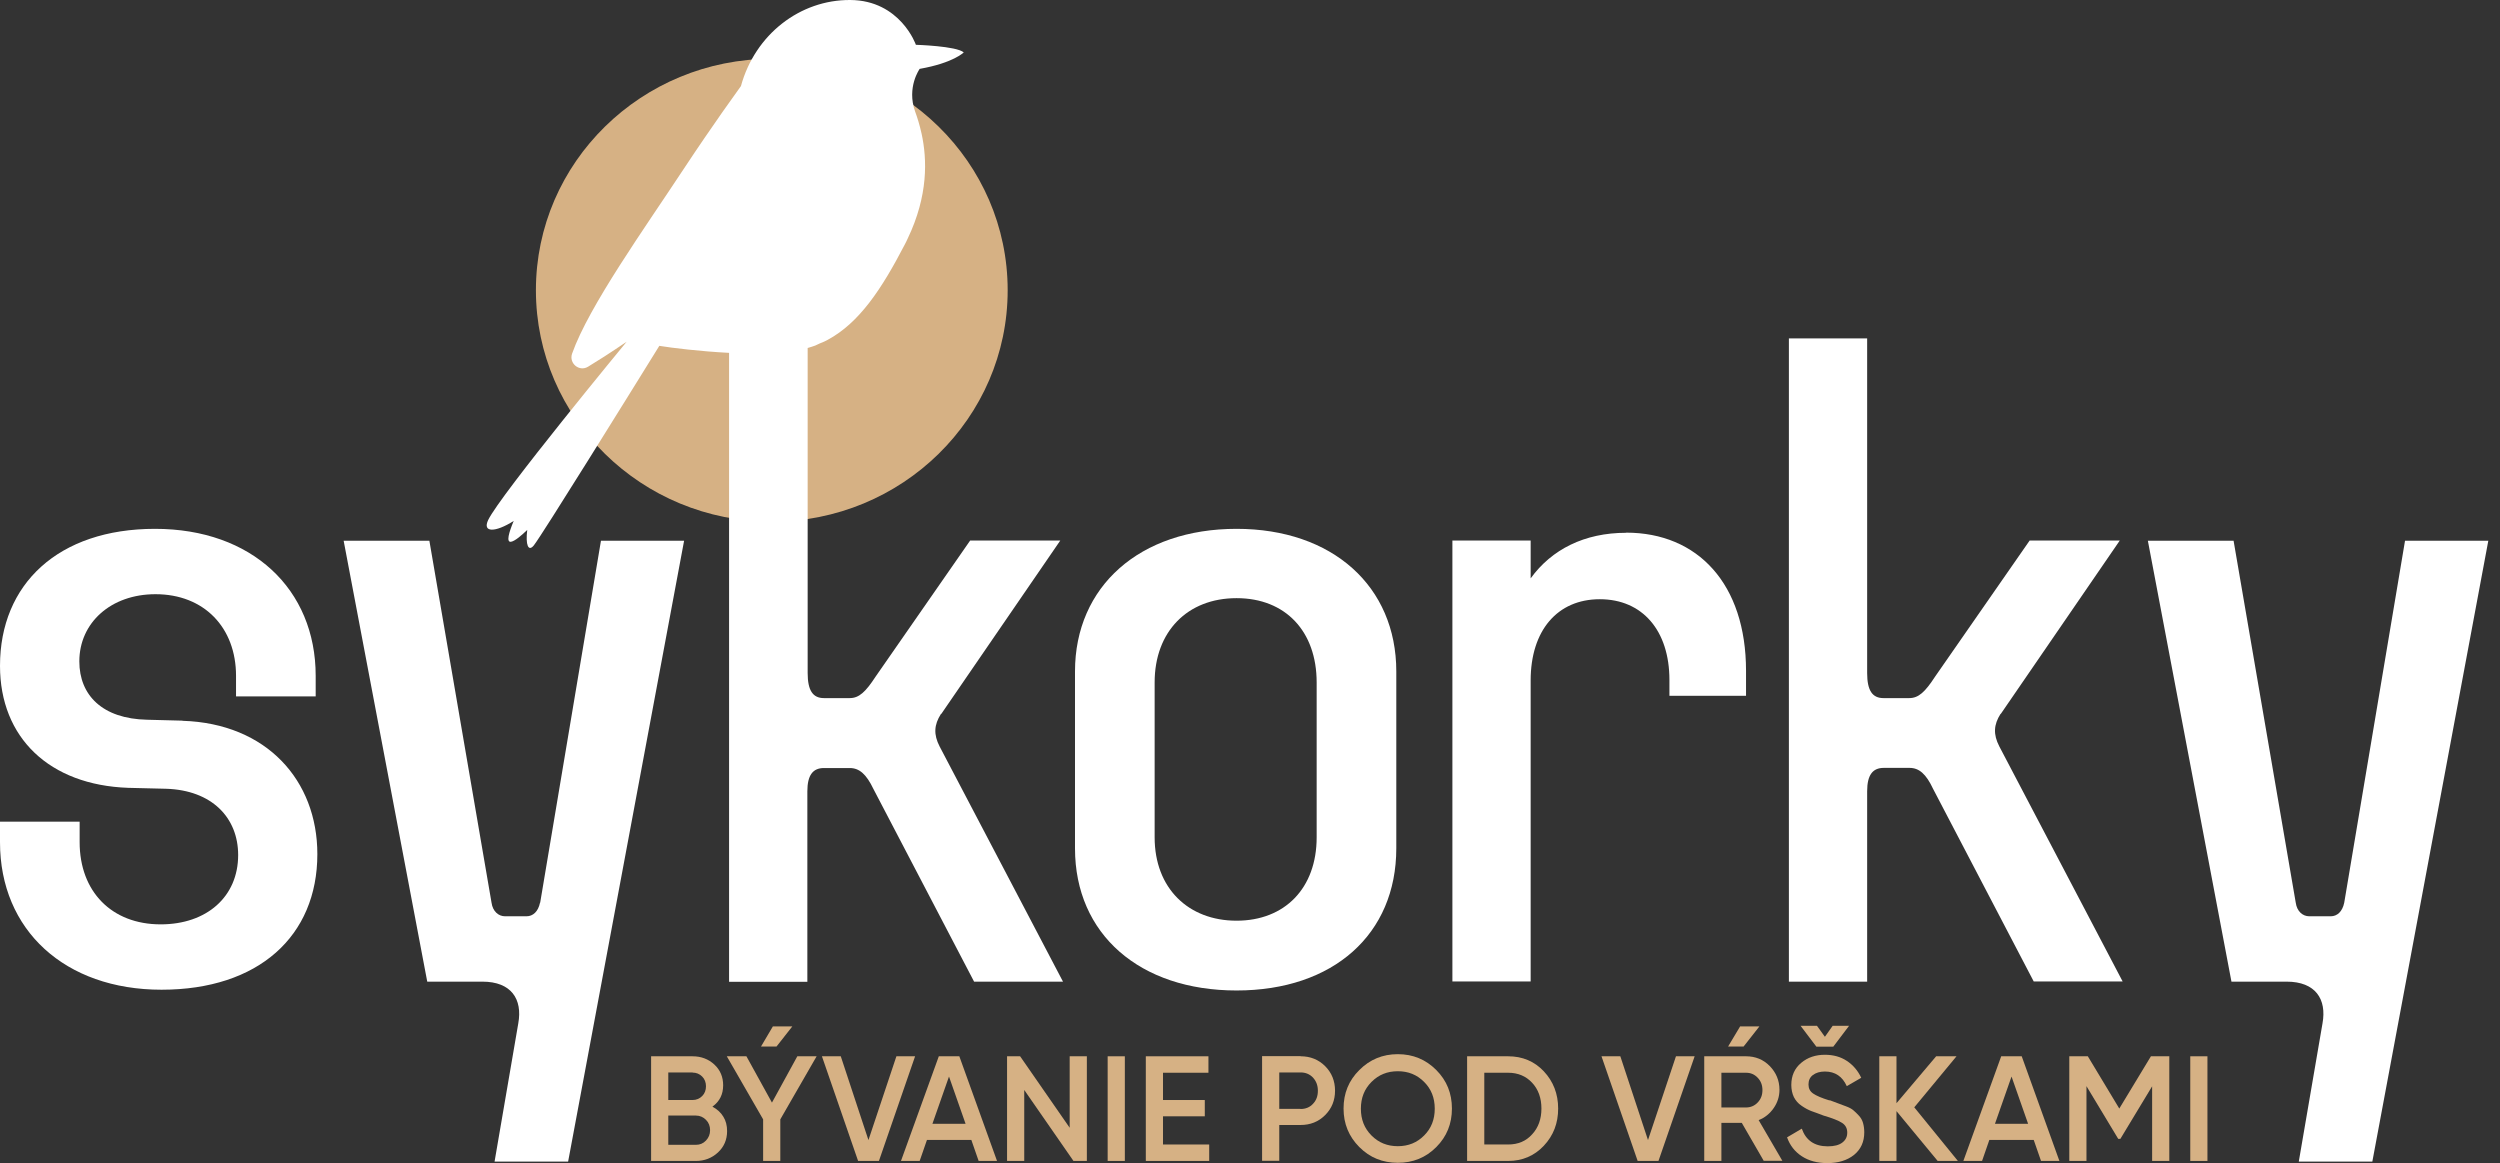 <svg width="187" height="87" viewBox="0 0 187 87" fill="none" xmlns="http://www.w3.org/2000/svg">
    <rect x="0" y="0" width="187" height="87" fill="#333333" stroke="none"/>
    <path d="M57.73 39.021C67.475 39.021 75.374 31.27 75.374 21.709C75.374 12.149 67.475 4.398 57.73 4.398C47.985 4.398 40.086 12.149 40.086 21.709C40.086 31.27 47.985 39.021 57.73 39.021Z" fill="#D6B184"/>
    <path d="M13.654 53.905L11.005 53.836C7.662 53.768 5.934 52.002 5.934 49.471C5.934 46.588 8.288 44.446 11.63 44.446C15.268 44.446 17.655 46.941 17.655 50.554V52.093H23.613V50.554C23.613 44.058 18.838 39.557 11.596 39.557C4.354 39.557 0 43.694 0 49.802C0 55.181 3.695 58.725 9.595 58.93L12.415 58.999C15.848 59.101 17.814 61.164 17.814 63.956C17.814 67.079 15.461 69.142 12.017 69.142C8.345 69.142 5.957 66.68 5.957 62.999V61.46H0V62.999C0 69.563 4.843 74.031 12.085 74.031C19.326 74.031 23.738 70.031 23.738 63.888C23.738 58.372 19.94 54.11 13.654 53.916V53.905Z" fill="white"/>
    <path d="M40.393 67.524C40.257 68.185 39.87 68.538 39.381 68.538H37.779C37.29 68.538 36.858 68.174 36.767 67.524L32.117 40.446H25.705L31.958 73.427H36.085C38.245 73.427 39.097 74.738 38.767 76.55L36.994 86.886H42.496L51.171 40.446H44.952L40.405 67.524H40.393Z" fill="white"/>
    <path d="M70.406 53.404L79.308 40.434H72.566L65.495 50.611C64.744 51.762 64.255 52.218 63.562 52.218H61.629C60.811 52.218 60.413 51.66 60.413 50.349V26.029C60.606 25.972 60.8 25.916 60.981 25.847C61.106 25.779 61.55 25.585 61.652 25.551C61.732 25.505 61.823 25.471 61.902 25.425C64.29 24.138 65.949 21.619 67.689 18.268C67.757 18.132 67.837 17.984 67.894 17.847C69.44 14.622 69.349 11.921 68.939 10.018C68.792 9.357 68.621 8.798 68.451 8.342C67.802 6.53 68.792 5.151 68.792 5.151C71.315 4.707 72.088 3.92 72.088 3.92C71.554 3.442 68.507 3.351 68.507 3.351C68.519 3.362 67.348 0.023 63.596 0C59.844 -0.023 56.479 2.576 55.422 6.439C55.422 6.439 54.888 7.18 54.035 8.388C53.262 9.493 52.239 10.975 51.125 12.662C48.26 17.015 44.054 22.884 42.792 26.451C42.542 27.18 43.326 27.83 43.985 27.431C44.645 27.032 45.566 26.451 46.873 25.562C46.873 25.562 37.403 37.038 36.516 38.896C36.062 39.853 37.051 39.842 38.426 38.964C38.062 39.83 37.858 40.56 38.21 40.526C38.506 40.491 39.04 40.024 39.438 39.637C39.301 40.754 39.517 41.3 39.927 40.799C40.541 40.024 47.066 29.505 49.317 25.87C50.306 26.029 52.353 26.28 54.535 26.394V73.438H60.39V59.193C60.39 57.973 60.811 57.449 61.629 57.449H63.562C64.278 57.449 64.801 57.905 65.335 59.022L72.862 73.427H79.512L70.281 55.831C69.826 54.942 69.86 54.224 70.383 53.404H70.406Z" fill="white"/>
    <path d="M92.495 39.557C85.264 39.557 80.41 43.853 80.41 50.224V63.455C80.41 69.882 85.253 74.088 92.495 74.088C99.737 74.088 104.443 69.882 104.443 63.455V50.224C104.443 43.853 99.668 39.557 92.495 39.557ZM98.486 62.634C98.486 66.441 96.099 68.868 92.495 68.868C88.891 68.868 86.367 66.441 86.367 62.634V51.044C86.367 47.238 88.823 44.742 92.495 44.742C96.167 44.742 98.486 47.238 98.486 51.044V62.634Z" fill="white"/>
    <path d="M121.633 39.853C118.518 39.853 116.062 41.095 114.493 43.261V40.434H108.639V73.415H114.493V50.896C114.493 47.158 116.494 44.822 119.666 44.822C122.838 44.822 124.873 47.147 124.873 50.862V52.047H130.603V50.178C130.603 43.682 126.999 39.842 121.633 39.842V39.853Z" fill="white"/>
    <path d="M149.656 53.404L158.558 40.434H151.816L144.745 50.611C143.995 51.763 143.506 52.218 142.812 52.218H140.88C140.061 52.218 139.663 51.66 139.663 50.349V25.311H133.809V73.427H139.663V59.181C139.663 57.962 140.084 57.438 140.903 57.438H142.835C143.551 57.438 144.074 57.894 144.597 59.011L152.123 73.415H158.774L149.543 55.82C149.088 54.931 149.122 54.213 149.645 53.392L149.656 53.404Z" fill="white"/>
    <path d="M179.896 40.446L175.348 67.524C175.212 68.185 174.825 68.538 174.337 68.538H172.734C172.245 68.538 171.813 68.174 171.722 67.524L167.072 40.446H160.66L166.913 73.427H171.04C173.2 73.427 174.052 74.738 173.723 76.55L171.949 86.886H177.451L186.126 40.446H179.907H179.896Z" fill="white"/>
    <path d="M53.296 82.783C53.637 82.965 53.91 83.205 54.103 83.524C54.297 83.831 54.387 84.196 54.387 84.606C54.387 85.245 54.16 85.78 53.705 86.202C53.251 86.624 52.694 86.84 52.045 86.84H48.703V79.011H51.807C52.443 79.011 52.989 79.216 53.432 79.626C53.876 80.036 54.092 80.561 54.092 81.176C54.092 81.86 53.83 82.384 53.296 82.772V82.783ZM51.807 80.219H49.988V82.281H51.807C52.091 82.281 52.33 82.179 52.523 81.985C52.716 81.791 52.807 81.541 52.807 81.256C52.807 80.971 52.716 80.72 52.523 80.526C52.33 80.333 52.091 80.23 51.807 80.23V80.219ZM52.057 85.632C52.352 85.632 52.602 85.529 52.807 85.313C53.012 85.096 53.114 84.846 53.114 84.538C53.114 84.23 53.012 83.968 52.807 83.763C52.602 83.558 52.352 83.444 52.057 83.444H49.988V85.632H52.057Z" fill="#D6B184"/>
    <path d="M61.084 79.01L58.367 83.728V86.839H57.082V83.728L54.365 79.01H55.832L57.742 82.475L59.64 79.01H61.107H61.084ZM59.265 76.776L58.083 78.281H56.923L57.81 76.776H59.265Z" fill="#D6B184"/>
    <path d="M64.186 86.839L61.48 79.01H62.89L64.959 85.278L67.051 79.01H68.449L65.744 86.839H64.209H64.186Z" fill="#D6B184"/>
    <path d="M73.202 86.839L72.656 85.266H69.337L68.791 86.839H67.393L70.223 79.01H71.758L74.578 86.839H73.191H73.202ZM69.746 84.058H72.224L70.985 80.525L69.746 84.058Z" fill="#D6B184"/>
    <path d="M80.012 79.011H81.297V86.84H80.296L76.613 81.529V86.84H75.328V79.011H76.306L80.012 84.356V79.011Z" fill="#D6B184"/>
    <path d="M82.853 79.01H84.138V86.839H82.853V79.01Z" fill="#D6B184"/>
    <path d="M86.992 85.608H90.448V86.839H85.707V79.01H90.391V80.241H86.992V82.281H90.118V83.5H86.992V85.608Z" fill="#D6B184"/>
    <path d="M97.281 79.009C98.019 79.009 98.633 79.26 99.122 79.75C99.611 80.24 99.861 80.856 99.861 81.585C99.861 82.314 99.611 82.918 99.122 83.408C98.622 83.91 98.008 84.149 97.281 84.149H95.689V86.827H94.404V78.998H97.281V79.009ZM97.281 82.953C97.656 82.953 97.974 82.827 98.213 82.565C98.463 82.303 98.577 81.984 98.577 81.585C98.577 81.186 98.451 80.867 98.213 80.605C97.963 80.343 97.656 80.218 97.281 80.218H95.689V82.941H97.281V82.953Z" fill="#D6B184"/>
    <path d="M107.433 85.803C106.648 86.59 105.693 86.977 104.557 86.977C103.42 86.977 102.465 86.59 101.68 85.803C100.896 85.017 100.498 84.06 100.498 82.92C100.498 81.78 100.885 80.823 101.68 80.037C102.465 79.25 103.42 78.852 104.557 78.852C105.693 78.852 106.648 79.25 107.433 80.037C108.217 80.823 108.604 81.78 108.604 82.92C108.604 84.06 108.217 85.017 107.433 85.803ZM102.59 84.937C103.124 85.473 103.772 85.735 104.557 85.735C105.341 85.735 105.989 85.473 106.523 84.937C107.058 84.402 107.319 83.741 107.319 82.931C107.319 82.122 107.058 81.461 106.523 80.926C105.989 80.39 105.341 80.128 104.557 80.128C103.772 80.128 103.124 80.39 102.59 80.926C102.056 81.461 101.794 82.122 101.794 82.931C101.794 83.741 102.056 84.402 102.59 84.937Z" fill="#D6B184"/>
    <path d="M112.81 79.01C113.878 79.01 114.777 79.386 115.481 80.138C116.186 80.89 116.55 81.825 116.55 82.919C116.55 84.013 116.198 84.936 115.481 85.699C114.777 86.452 113.878 86.839 112.81 86.839H109.74V79.01H112.81ZM112.81 85.608C113.549 85.608 114.151 85.358 114.606 84.845C115.072 84.343 115.299 83.694 115.299 82.919C115.299 82.144 115.072 81.494 114.606 80.993C114.14 80.491 113.537 80.241 112.81 80.241H111.025V85.608H112.81Z" fill="#D6B184"/>
    <path d="M122.497 86.839L119.791 79.01H121.201L123.27 85.278L125.362 79.01H126.76L124.054 86.839H122.519H122.497Z" fill="#D6B184"/>
    <path d="M131.933 86.839L130.285 83.99H128.761V86.839H127.477V79.01H130.603C131.296 79.01 131.899 79.249 132.376 79.739C132.854 80.23 133.104 80.822 133.104 81.517C133.104 82.019 132.956 82.475 132.672 82.885C132.388 83.295 132.013 83.603 131.547 83.785L133.32 86.828H131.91L131.933 86.839ZM128.761 80.218V82.839H130.603C130.944 82.839 131.24 82.714 131.478 82.463C131.717 82.212 131.831 81.905 131.831 81.54C131.831 81.175 131.717 80.868 131.478 80.617C131.24 80.366 130.955 80.241 130.603 80.241H128.761V80.218ZM131.603 76.776L130.421 78.281H129.261L130.16 76.776H131.615H131.603Z" fill="#D6B184"/>
    <path d="M136.855 82.293C137.151 82.407 137.355 82.487 137.492 82.532C137.628 82.589 137.821 82.657 138.072 82.749C138.322 82.84 138.515 82.942 138.64 83.056C138.765 83.159 138.901 83.296 139.049 83.455C139.197 83.615 139.299 83.797 139.356 84.002C139.413 84.207 139.447 84.435 139.447 84.698C139.447 85.404 139.197 85.963 138.685 86.384C138.174 86.794 137.503 87 136.685 87C135.934 87 135.298 86.829 134.775 86.487C134.252 86.145 133.888 85.678 133.672 85.074L134.775 84.424C135.082 85.302 135.73 85.746 136.719 85.746C137.196 85.746 137.56 85.655 137.81 85.461C138.06 85.267 138.174 85.028 138.174 84.72C138.174 84.401 138.049 84.162 137.787 83.991C137.526 83.82 137.06 83.638 136.4 83.444C136.037 83.307 135.741 83.193 135.502 83.113C135.263 83.022 135.025 82.897 134.763 82.715C134.502 82.544 134.32 82.327 134.183 82.065C134.058 81.803 133.99 81.495 133.99 81.153C133.99 80.458 134.24 79.911 134.729 79.501C135.218 79.091 135.809 78.897 136.503 78.897C137.128 78.897 137.674 79.045 138.14 79.353C138.606 79.66 138.97 80.082 139.22 80.618L138.14 81.244C137.81 80.515 137.264 80.15 136.503 80.15C136.127 80.15 135.832 80.242 135.605 80.412C135.377 80.583 135.275 80.823 135.275 81.119C135.275 81.415 135.389 81.632 135.616 81.791C135.843 81.951 136.253 82.133 136.855 82.316V82.293ZM135.866 78.293L134.684 76.731H135.911L136.503 77.552L137.082 76.731H138.31L137.128 78.293H135.866Z" fill="#D6B184"/>
    <path d="M146.461 86.839H144.938L141.857 83.112V86.839H140.572V79.01H141.857V82.52L144.824 79.01H146.347L143.187 82.828L146.45 86.839H146.461Z" fill="#D6B184"/>
    <path d="M152.669 86.84L152.123 85.267H148.803L148.258 86.84H146.859L149.69 79.011H151.225L154.044 86.84H152.657H152.669ZM149.224 84.059H151.702L150.463 80.526L149.224 84.059Z" fill="#D6B184"/>
    <path d="M162.264 79.011V86.84H160.979V81.256L158.603 85.188H158.444L156.068 81.244V86.84H154.783V79.011H156.17L158.523 82.92L160.888 79.011H162.264Z" fill="#D6B184"/>
    <path d="M163.832 79.01H165.117V86.839H163.832V79.01Z" fill="#D6B184"/>
</svg>
